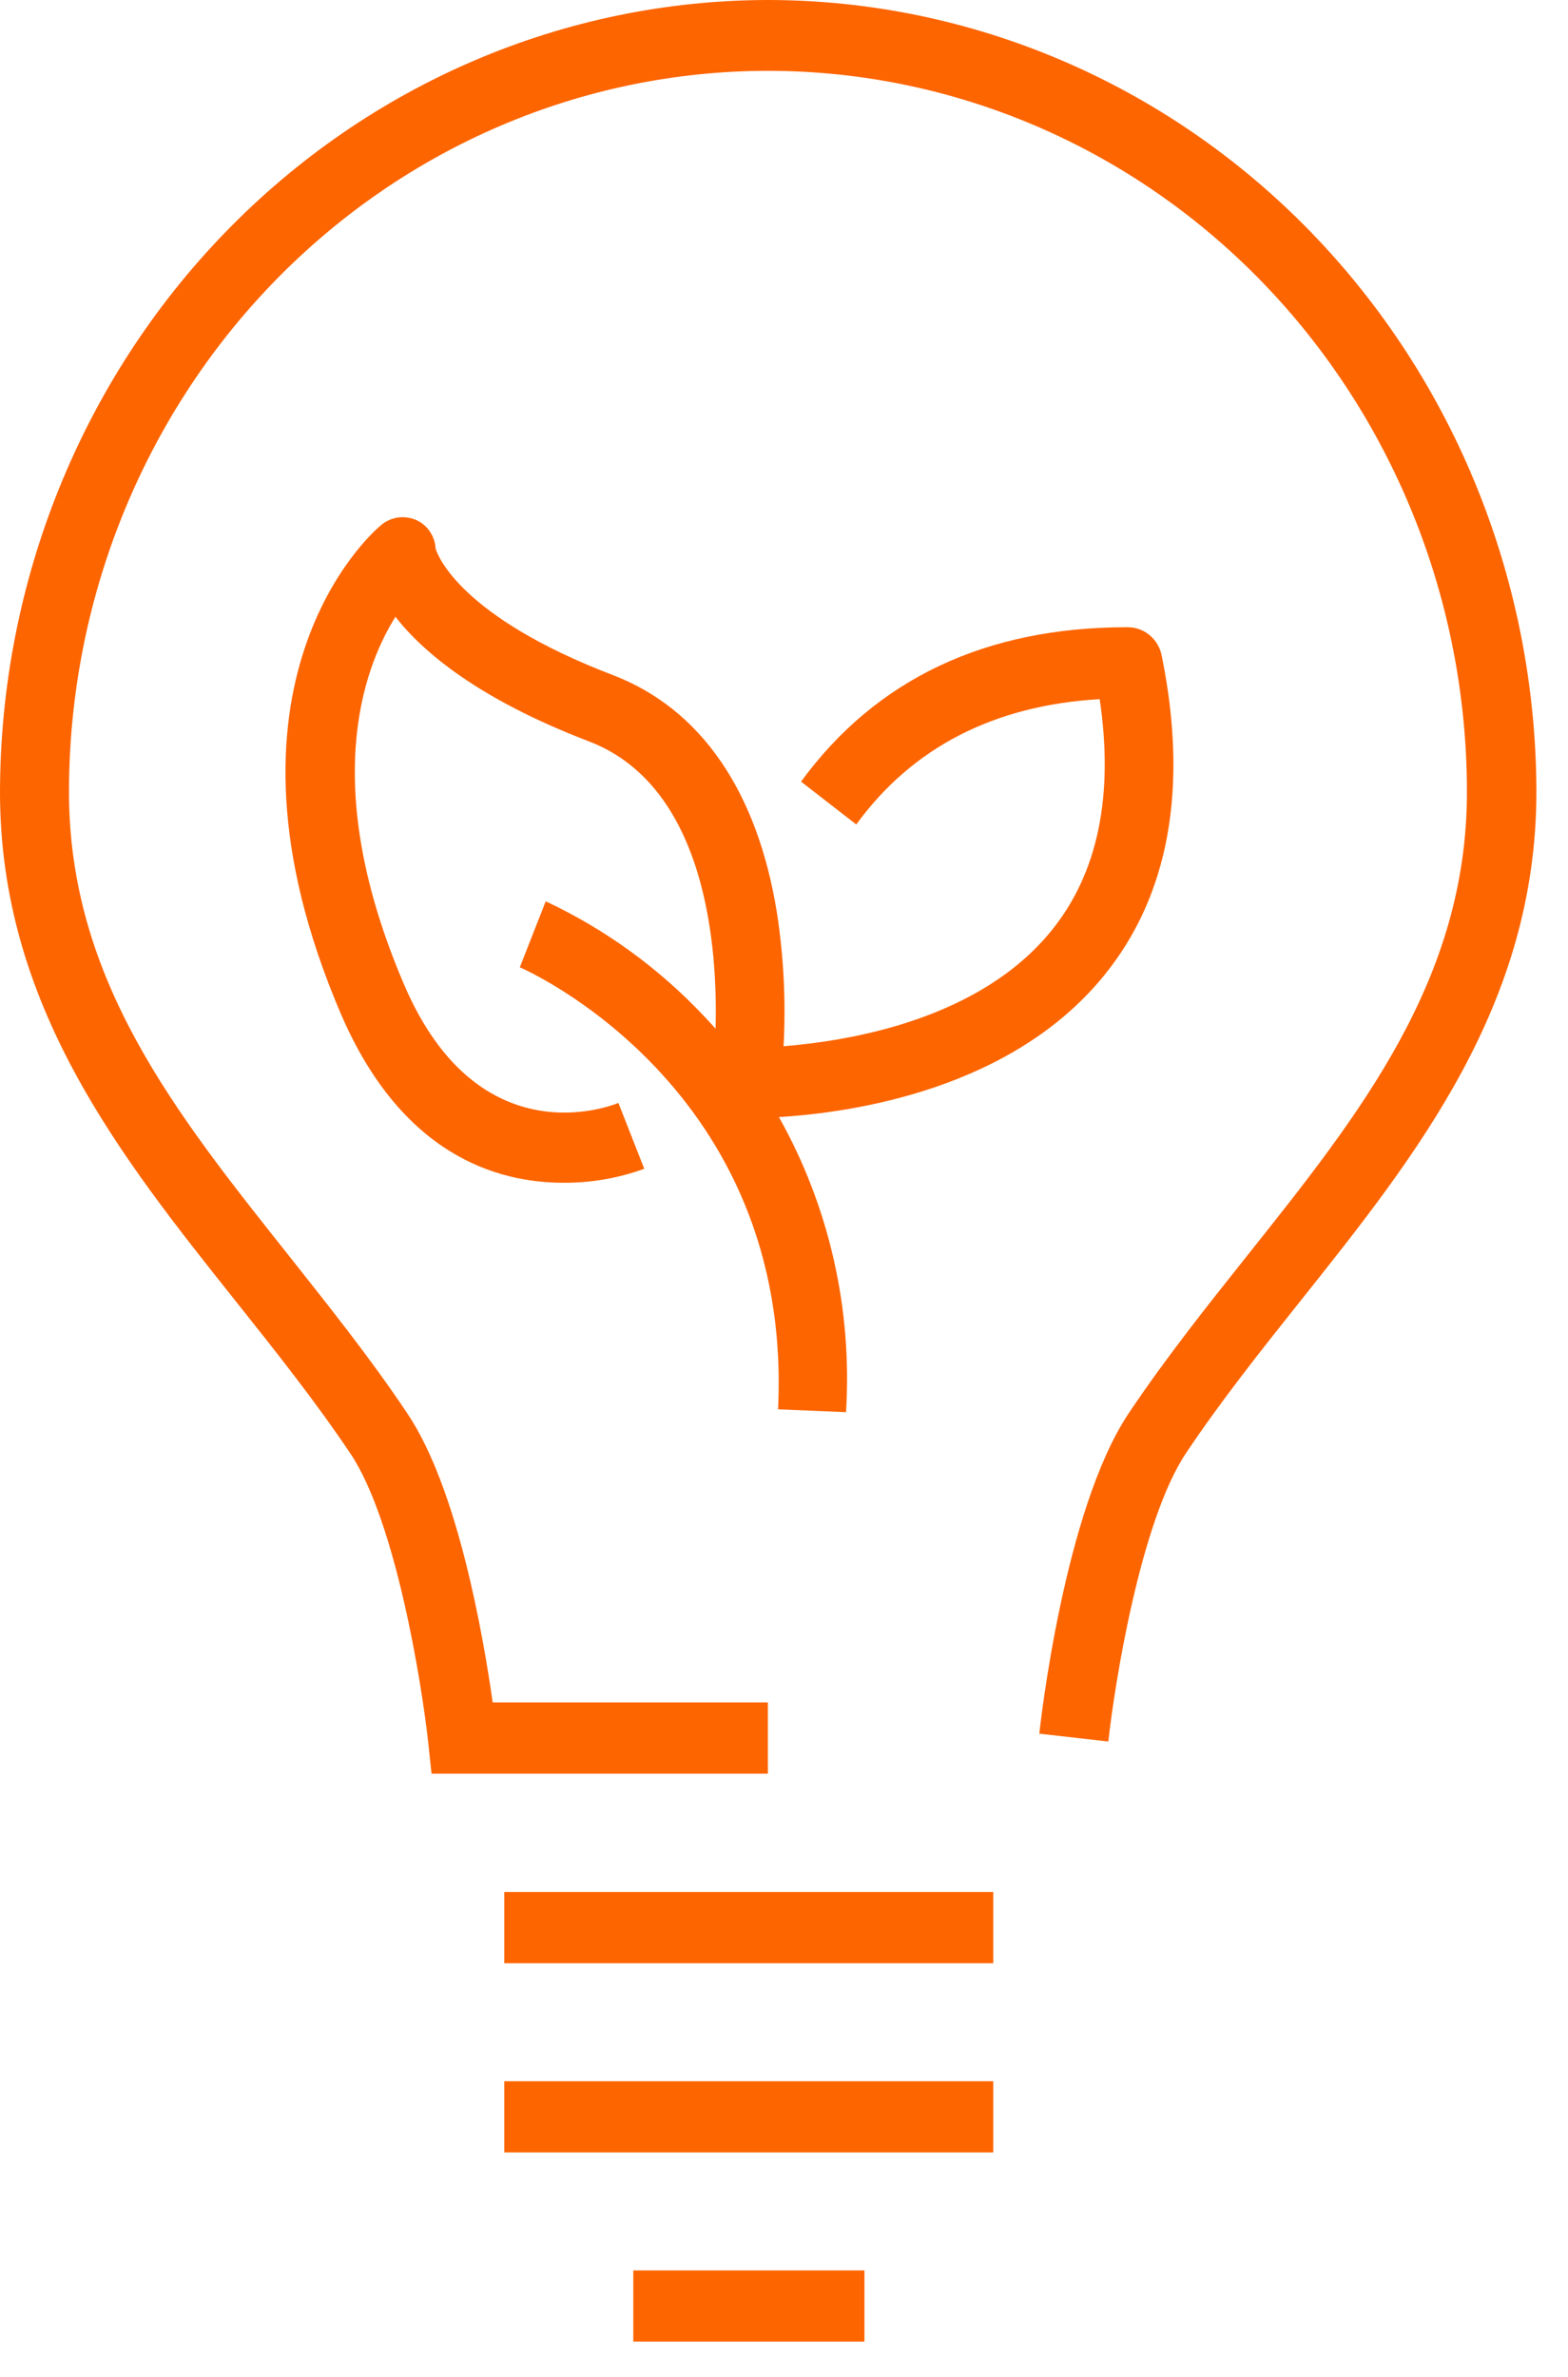 <?xml version="1.0" encoding="UTF-8"?>
<svg xmlns="http://www.w3.org/2000/svg" width="33" height="50" viewBox="0 0 33 50" fill="none">
  <path d="M20.904 39.8H10.613V41.298H20.904V39.8Z" fill="#FD6500"></path>
  <path d="M20.904 43.78H10.613V45.278H20.904V43.78Z" fill="#FD6500"></path>
  <path d="M18.193 47.76H13.328V49.257H18.193V47.76Z" fill="#FD6500"></path>
  <path d="M16.155 0C11.873 0.007 7.768 1.765 4.74 4.888C1.712 8.011 0.007 12.245 0 16.661C0 21.143 2.521 24.307 4.957 27.366C5.783 28.403 6.636 29.474 7.377 30.58C8.334 32.01 8.88 35.447 9.011 36.644L9.082 37.31H16.161V35.812H10.369C10.174 34.442 9.642 31.319 8.571 29.73C7.798 28.573 6.925 27.483 6.081 26.416C3.701 23.421 1.452 20.613 1.452 16.661C1.452 12.638 3.002 8.779 5.761 5.934C8.52 3.089 12.261 1.49 16.163 1.49C20.064 1.49 23.806 3.089 26.565 5.934C29.323 8.779 30.873 12.638 30.873 16.661C30.873 20.608 28.626 23.429 26.246 26.416C25.402 27.476 24.529 28.573 23.754 29.73C22.394 31.763 21.893 36.282 21.873 36.469L23.326 36.634C23.456 35.432 24.003 32.001 24.959 30.57C25.698 29.464 26.551 28.393 27.377 27.356C29.815 24.297 32.335 21.134 32.335 16.652C32.325 12.233 30.616 7.998 27.583 4.876C24.55 1.755 20.441 0.001 16.155 0Z" fill="#FD6500"></path>
  <path d="M17.805 29.706C17.941 27.538 17.45 25.377 16.393 23.498C17.961 23.403 21.283 22.914 23.229 20.529C24.605 18.844 25.015 16.573 24.449 13.79C24.415 13.621 24.326 13.471 24.196 13.362C24.067 13.254 23.906 13.195 23.739 13.194H23.717C20.74 13.194 18.433 14.288 16.859 16.442L18.021 17.343C19.203 15.72 20.925 14.836 23.144 14.707C23.445 16.738 23.106 18.371 22.131 19.574C20.615 21.446 17.899 21.894 16.491 22.008C16.541 21.073 16.495 20.136 16.353 19.211C15.941 16.639 14.745 14.905 12.891 14.198C9.713 12.981 9.219 11.706 9.168 11.543C9.161 11.411 9.118 11.284 9.044 11.176C8.97 11.069 8.868 10.985 8.749 10.935C8.622 10.882 8.483 10.867 8.348 10.891C8.213 10.916 8.088 10.98 7.987 11.075C7.83 11.208 4.204 14.396 7.172 21.323C8.442 24.279 10.439 24.88 11.857 24.88C12.436 24.884 13.012 24.784 13.559 24.586L13.015 23.201C12.895 23.249 10.078 24.386 8.504 20.711C6.74 16.592 7.611 14.115 8.322 12.975C8.909 13.724 10.074 14.707 12.396 15.596C14.886 16.549 15.106 19.984 15.06 21.639C14.975 21.544 14.89 21.452 14.806 21.364C13.854 20.356 12.727 19.541 11.485 18.96L10.94 20.348C10.998 20.372 16.703 22.847 16.375 29.646L17.805 29.706Z" fill="#FD6500"></path>
</svg>

